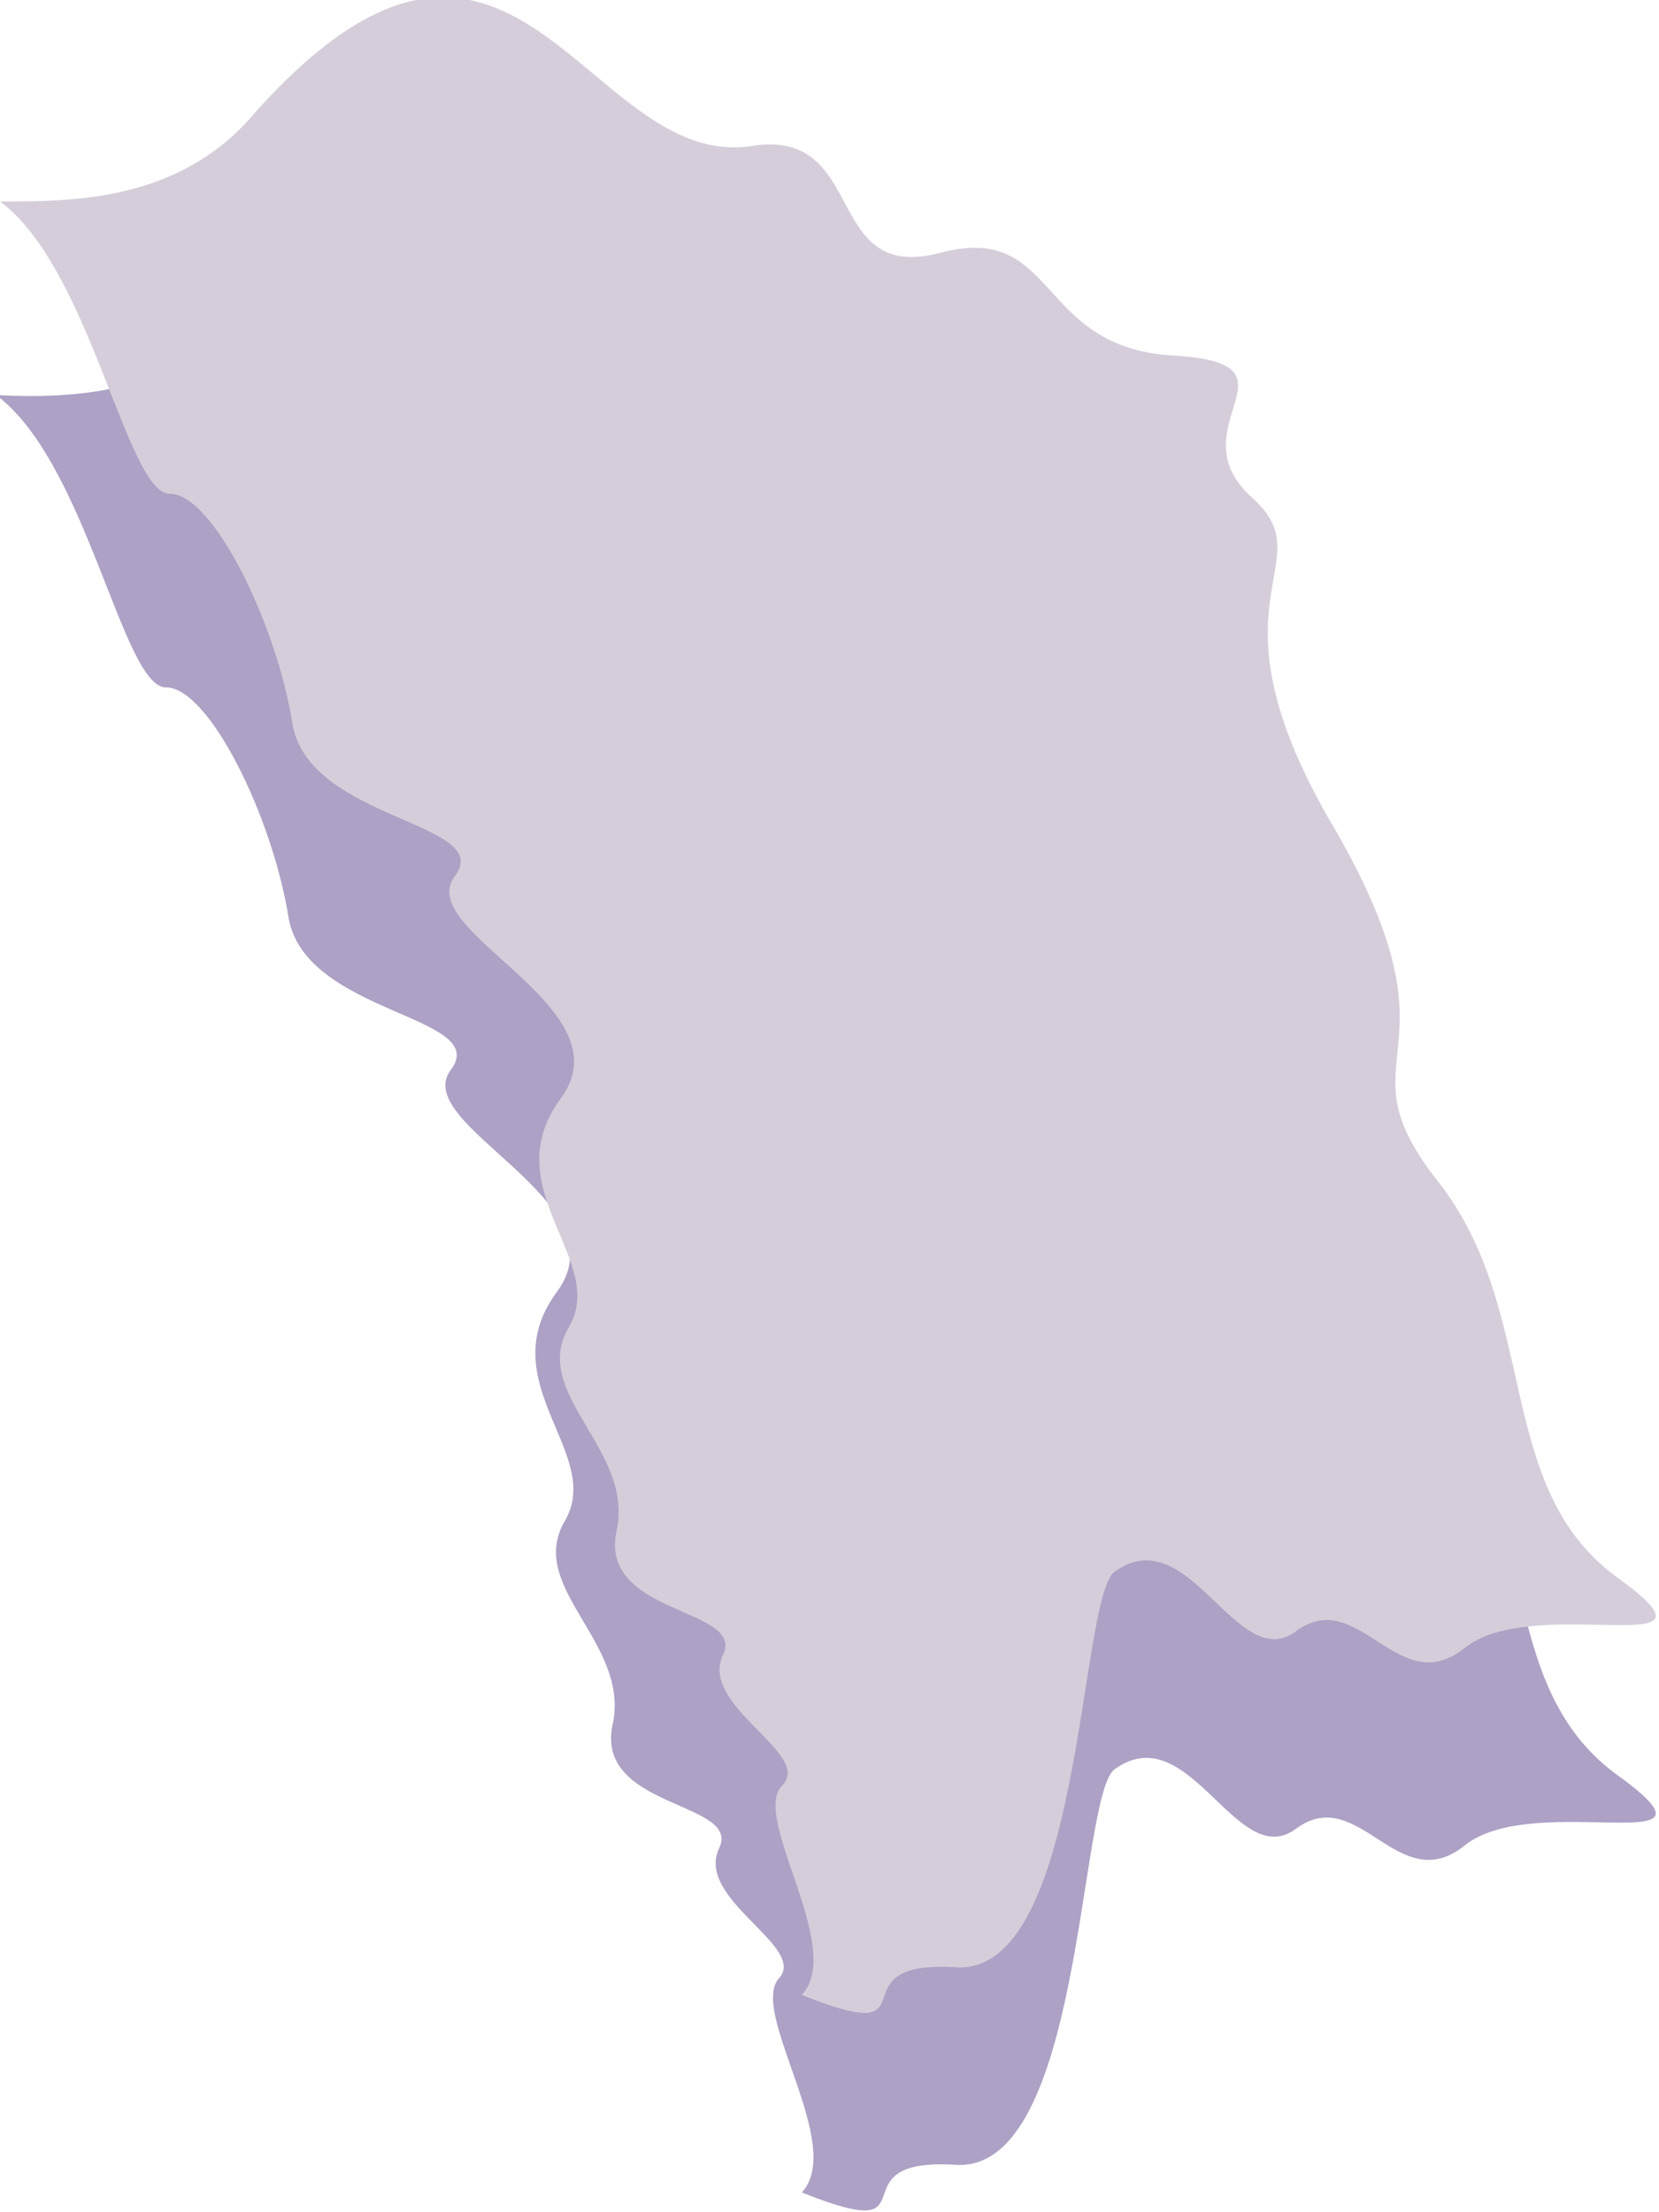 <svg version="1.1" xmlns="http://www.w3.org/2000/svg" xmlns:xlink="http://www.w3.org/1999/xlink" x="0px" y="0px"
	 viewBox="0 0 42 56" style="enable-background:new 0 0 42 56;" xml:space="preserve">
<style type="text/css">
	.loc-svg-7{fill-rule:evenodd;clip-rule:evenodd;fill:#ADA1C5;}
	.loc-svg-8{fill-rule:evenodd;clip-rule:evenodd;fill:#D5CEDA;}
</style>
<path class="loc-svg-7" d="M20.3,55.5c3.5,1.4,0.7-0.9,3.9-0.7c3.2,0.2,3.1-9.2,4-10c1.9-1.4,3.1,2.6,4.6,1.5c1.6-1.2,2.6,1.8,4.3,0.4
	c1.8-1.4,7,0.5,3.8-1.8c-3.1-2.3-1.9-6.7-4.5-10c-2.6-3.3,0.8-3-2.6-8.9c-3.5-5.9-0.2-6.7-2.1-8.4c-2-1.8,1.5-3.4-2-3.6
	c-3.5-0.2-2.9-3.4-5.9-2.6c-3,0.8-1.8-3.2-4.8-2.7c-4.2,0.6-6-8.1-12.5-0.9c-2,2.2-4.7,2.3-6.6,2.2c2.3,1.7,3.2,7.4,4.3,7.4
	s2.7,3.3,3.1,5.8s5.2,2.5,4.1,3.9c-1,1.4,4.4,3.3,2.7,5.6c-1.7,2.3,1.2,4.1,0.2,5.8c-1,1.7,1.7,3.1,1.2,5.2
	c-0.4,2.1,3.3,1.9,2.7,3.1c-0.6,1.3,2.3,2.5,1.5,3.3C19,51,21.4,54.3,20.3,55.5L20.3,55.5z"/>
<path class="loc-svg-8" d="M20.3,50.5c3.5,1.4,0.7-0.9,3.9-0.7c3.2,0.2,3.1-9.2,4-10c1.9-1.4,3.1,2.6,4.6,1.5c1.6-1.2,2.6,1.8,4.3,0.4
	c1.8-1.4,7,0.5,3.8-1.8c-3.1-2.3-1.9-6.7-4.5-10c-2.6-3.3,0.8-3-2.6-8.9c-3.5-5.9-0.2-6.7-2.1-8.4c-2-1.8,1.5-3.4-2-3.6
	c-3.5-0.2-2.9-3.4-5.9-2.6c-3,0.8-1.8-3.2-4.8-2.7c-4.2,0.6-6-8.1-12.5-0.9C4.6,5.1,1.9,5.1,0,5.1c2.3,1.7,3.2,7.4,4.3,7.4
	s2.7,3.3,3.1,5.8s5.2,2.5,4.1,3.9c-1,1.4,4.4,3.3,2.7,5.6c-1.7,2.3,1.2,4.1,0.2,5.8c-1,1.7,1.7,3.1,1.2,5.2
	c-0.4,2.1,3.3,1.9,2.7,3.1c-0.6,1.3,2.3,2.5,1.5,3.3C19,46,21.4,49.3,20.3,50.5L20.3,50.5z"/>
</svg>
